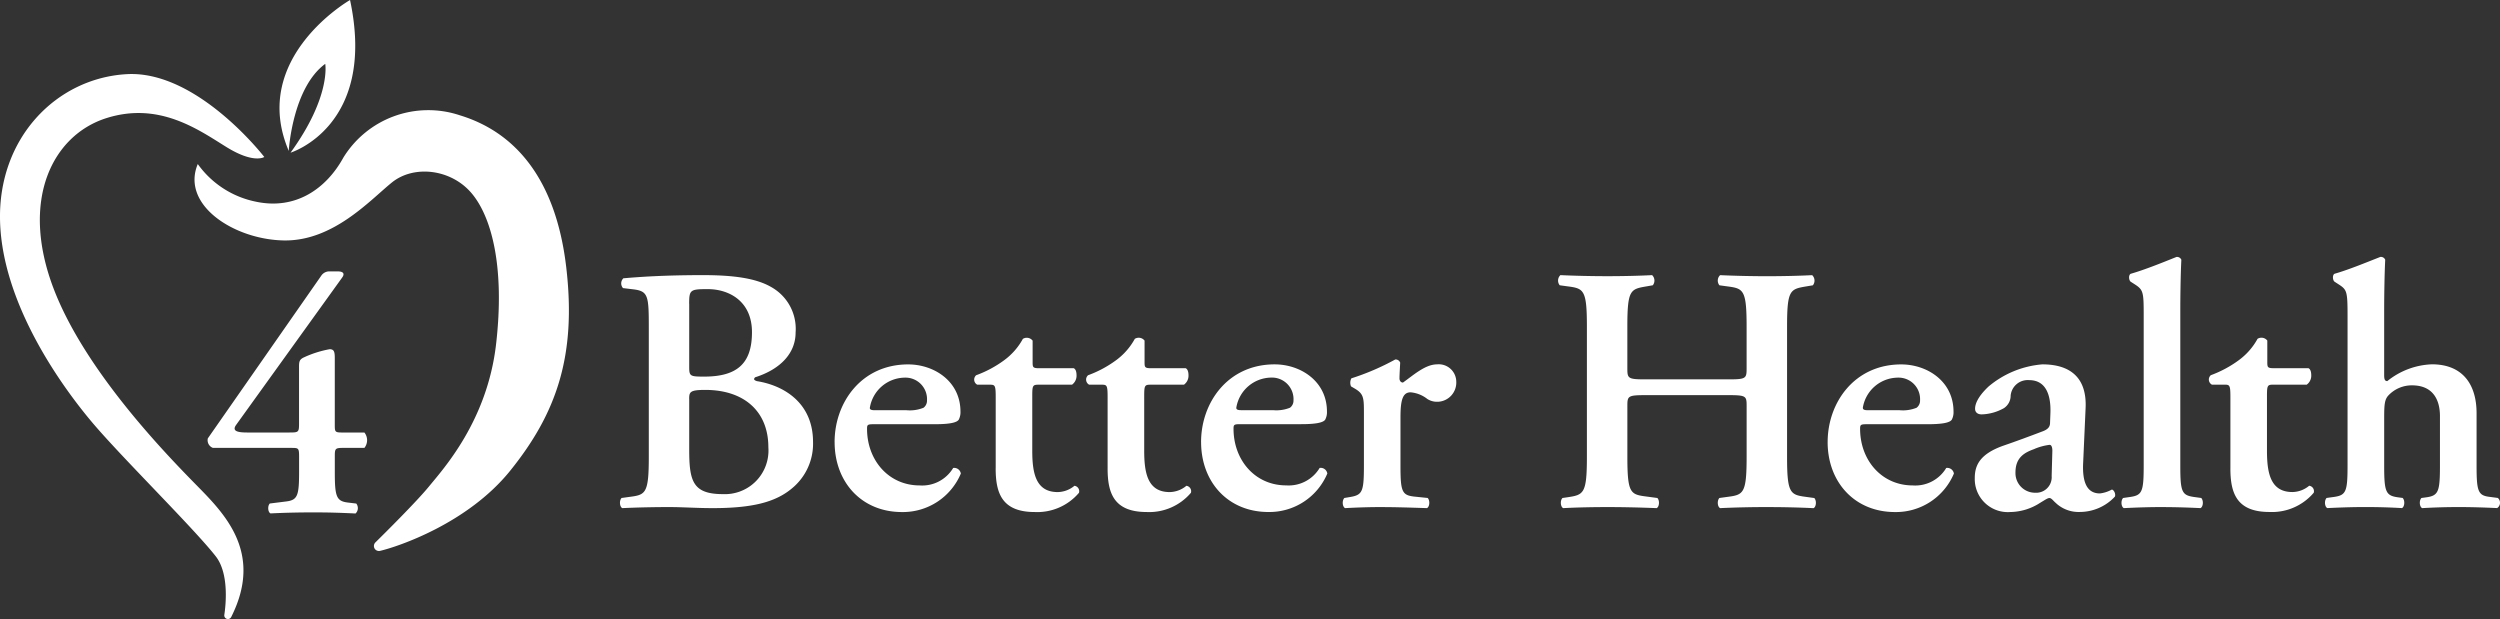 <?xml version="1.0" encoding="UTF-8"?>
<svg xmlns="http://www.w3.org/2000/svg" width="315" height="78.002" viewBox="0 0 315 78.002">
  <rect x="0" y="0" width="315" height="78.002" fill="#333333" stroke="none"/>
  <g transform="translate(0)">
    <path d="M28.464,77.924a.459.459,0,0,1-.2-.451c.169-1.107.644-5.165-1.075-7.37C24.468,66.61,15.318,57.611,11.614,53.222S.322,38.448.009,27.925,7.106,9.836,15.988,9.343,33.3,19.778,33.3,19.778s-1.294.9-4.775-1.254S20.048,12.748,13.354,14.9,2.485,25.14,6.748,36.345c3.885,10.208,13.881,20.554,17.5,24.267,3.552,3.651,9.169,8.643,4.882,17.135a.463.463,0,0,1-.413.255.458.458,0,0,1-.25-.078m18.72-8.833a.635.635,0,0,1,.117-.75c1.183-1.166,5.166-5.117,6.72-7.014,1.829-2.239,7.363-8.282,8.481-17.954S61.964,27.3,59.376,24.295s-7.231-3.537-10-1.3-7.41,7.43-13.657,7.3-12.944-4.478-10.8-9.627a11.884,11.884,0,0,0,7.319,4.743c5.04,1.075,8.882-1.656,11.025-5.552A12.561,12.561,0,0,1,57.949,14.53C64.733,16.591,70,22.322,71.338,33.608s-1.269,18.52-7.052,25.7c-5.338,6.626-14.109,9.564-16.392,10.1a.661.661,0,0,1-.144.016.635.635,0,0,1-.568-.336Zm-7.358-4.532c-2.273,0-3.946.044-5.746.131-.342-.173-.386-.949-.086-1.248l2.059-.258c1.457-.172,1.63-.775,1.63-3.742V57.635c0-1.2-.043-1.2-1.03-1.2H26.83a1.029,1.029,0,0,1-.644-1.2l14.28-20.478a1.221,1.221,0,0,1,.945-.561h1.155c.644,0,.945.258.516.818L29.746,53.546c-.514.732.086.949,1.372.949h5.361c1.155,0,1.2-.043,1.2-1.159v-7.1c0-.645.042-.9.514-1.159A13.3,13.3,0,0,1,41.54,44c.643,0,.643.473.643,1.334v8.131c0,.99,0,1.033,1.073,1.033h2.66a1.556,1.556,0,0,1,0,1.936H43.259c-1.03,0-1.073.085-1.073,1.075v1.937c0,3.057.172,3.7,1.631,3.872l1.073.129A.932.932,0,0,1,44.8,64.7c-1.934-.093-3.392-.137-4.979-.137Zm111.507-8.865c0-4.98,3.383-9.785,9.27-9.785,3.255,0,6.591,2.115,6.591,5.95a2.009,2.009,0,0,1-.22,1.014c-.262.4-1.274.572-3.031.572h-7.6c-.835,0-.922.044-.922.573,0,3.967,2.724,7.14,6.635,7.14a4.549,4.549,0,0,0,4.218-2.2.846.846,0,0,1,.967.705,7.922,7.922,0,0,1-7.425,4.849c-5.1,0-8.481-3.79-8.481-8.814Zm4.437-4.322c0,.177.088.309.614.309h4a4.6,4.6,0,0,0,2.153-.309,1.11,1.11,0,0,0,.44-.925,2.715,2.715,0,0,0-2.55-2.868,2.765,2.765,0,0,0-.35,0,4.507,4.507,0,0,0-4.306,3.794ZM139.559,59V50.051c0-1.542-.089-1.581-.792-1.581h-1.536a.73.73,0,0,1-.132-1.191,14.121,14.121,0,0,0,3.471-1.85,8.222,8.222,0,0,0,2.415-2.733.933.933,0,0,1,1.23.22V45.56c0,.705,0,.837.84.837H149.4c.262.133.352.485.352.927a1.4,1.4,0,0,1-.571,1.146H145.01c-.792,0-.84.089-.84,1.5v6.788c0,2.776.4,5.244,3.208,5.244a3.372,3.372,0,0,0,2.108-.793.693.693,0,0,1,.571.882,6.894,6.894,0,0,1-5.58,2.424c-4.173-.005-4.919-2.43-4.919-5.513Zm-14.1,0V50.051c0-1.542-.088-1.581-.791-1.581h-1.538a.728.728,0,0,1-.132-1.191,14.121,14.121,0,0,0,3.471-1.85A8.222,8.222,0,0,0,128.88,42.7a.933.933,0,0,1,1.23.22V45.56c0,.705,0,.837.835.837h4.35c.262.133.351.485.351.927a1.4,1.4,0,0,1-.571,1.146H130.9c-.791,0-.835.089-.835,1.5v6.788c0,2.776.4,5.244,3.207,5.244a3.374,3.374,0,0,0,2.109-.793.688.688,0,0,1,.594.771.679.679,0,0,1-.023.112,6.9,6.9,0,0,1-5.581,2.424c-4.166-.005-4.917-2.43-4.917-5.513Zm-20.3-3.3c0-4.98,3.382-9.785,9.27-9.785,3.255,0,6.59,2.115,6.59,5.95a2.022,2.022,0,0,1-.218,1.014c-.265.4-1.274.572-3.031.572h-7.6c-.84,0-.923.044-.923.573,0,3.967,2.724,7.14,6.634,7.14a4.548,4.548,0,0,0,4.219-2.2.847.847,0,0,1,.966.705,7.919,7.919,0,0,1-7.424,4.849c-5.1,0-8.48-3.789-8.48-8.813Zm4.437-4.322c0,.177.088.309.614.309h4a4.592,4.592,0,0,0,2.152-.309,1.11,1.11,0,0,0,.44-.925,2.715,2.715,0,0,0-2.55-2.868,2.765,2.765,0,0,0-.35,0,4.507,4.507,0,0,0-4.3,3.795ZM281.031,59V50.05c0-1.543-.087-1.586-.791-1.586H278.7a.728.728,0,0,1-.3-.984.74.74,0,0,1,.164-.206,14.159,14.159,0,0,0,3.471-1.851,8.228,8.228,0,0,0,2.415-2.732.934.934,0,0,1,1.23.22v2.645c0,.705,0,.838.84.838h4.348c.263.132.351.485.351.925a1.391,1.391,0,0,1-.57,1.146h-4.175c-.792,0-.835.089-.835,1.5v6.788c0,2.776.4,5.244,3.208,5.244a3.38,3.38,0,0,0,2.108-.793.688.688,0,0,1,.6.768.844.844,0,0,1-.024.113,6.894,6.894,0,0,1-5.58,2.424c-4.174,0-4.922-2.424-4.922-5.507Zm-22.109,4.279c-.308-.308-.484-.527-.7-.527s-.525.22-1.186.617a7.072,7.072,0,0,1-3.735,1.146,4.165,4.165,0,0,1-4.47-3.839,4.323,4.323,0,0,1-.01-.436c0-1.586.615-3.04,3.646-4.1,1.537-.527,3.208-1.146,4.83-1.763.879-.308,1.011-.705,1.011-1.146l.044-1.147c.087-2.246-.525-4.187-2.681-4.187a2.159,2.159,0,0,0-2.329,1.941,1.884,1.884,0,0,1-.835,1.581,6.024,6.024,0,0,1-2.812.793c-.571,0-.835-.308-.835-.705,0-.527.262-1.455,1.714-2.821a12.023,12.023,0,0,1,6.765-2.776c3.471,0,5.624,1.631,5.447,5.508l-.307,6.876c-.132,2.556.525,3.878,2.108,3.878a4.038,4.038,0,0,0,1.5-.485c.218,0,.525.485.395.882a6.055,6.055,0,0,1-4.393,1.938,4.193,4.193,0,0,1-3.16-1.229m-2.607-6.7c-1.23.441-2.373,1.054-2.373,2.951a2.468,2.468,0,0,0,2.378,2.554h.082a1.955,1.955,0,0,0,2.1-1.8,1.9,1.9,0,0,0,0-.31l.088-3.175c0-.484-.131-.748-.351-.748a7.124,7.124,0,0,0-1.929.525ZM230.284,55.7c0-4.979,3.382-9.784,9.269-9.784,3.255,0,6.591,2.115,6.591,5.95a2.009,2.009,0,0,1-.219,1.014c-.263.4-1.274.571-3.03.571h-7.6c-.835,0-.923.045-.923.574,0,3.966,2.725,7.139,6.635,7.139a4.546,4.546,0,0,0,4.218-2.2.846.846,0,0,1,.967.705,7.916,7.916,0,0,1-7.425,4.849c-5.1,0-8.485-3.792-8.485-8.817Zm4.437-4.322c0,.176.087.309.614.309h4a4.605,4.605,0,0,0,2.152-.309,1.109,1.109,0,0,0,.44-.925,2.714,2.714,0,0,0-2.548-2.868,2.8,2.8,0,0,0-.352,0,4.506,4.506,0,0,0-4.31,3.792ZM174.05,63.891c-1.451,0-2.9.044-4.569.133-.352-.177-.4-.97-.087-1.279l.791-.133c1.494-.264,1.669-.705,1.669-3.966V52.167c0-1.983,0-2.512-1.1-3.174l-.525-.309a1.178,1.178,0,0,1,.044-1.013,31.165,31.165,0,0,0,5.536-2.38.622.622,0,0,1,.614.4c-.044.843-.088,1.586-.088,1.984,0,.309.175.527.439.527,1.365-.97,2.813-2.293,4.3-2.293a2.207,2.207,0,0,1,2.406,1.992q.008.084.009.168a2.421,2.421,0,0,1-2.279,2.553c-.061,0-.121,0-.182,0a2.213,2.213,0,0,1-1.186-.352,3.975,3.975,0,0,0-2.108-.838c-1.011,0-1.274,1.013-1.274,3.174v6.039c0,3.261.175,3.746,1.714,3.922l1.712.176c.308.309.264,1.1-.088,1.279-2.64-.084-4.133-.129-5.758-.129Zm-89.709,0c-1.932,0-4,.044-5.931.133-.351-.177-.395-.97-.088-1.279l.967-.133c2.064-.264,2.46-.4,2.46-5.068V41.418c0-4.231-.044-4.759-2.109-4.98L78.5,36.3a.892.892,0,0,1,.044-1.234c1.977-.175,5.185-.4,10.017-.4,3.692,0,6.635.353,8.61,1.5a6.031,6.031,0,0,1,3.075,5.729c0,2.6-1.89,4.584-4.964,5.6a.317.317,0,0,0-.265.266c0,.087.088.175.352.264,3.338.527,7.074,2.688,7.074,7.669a7.268,7.268,0,0,1-2.681,5.862c-2.064,1.719-4.964,2.469-9.975,2.469-1.934,0-3.779-.134-5.448-.134Zm2.5-13.618v6.345c0,4.012.44,5.642,4.262,5.642a5.492,5.492,0,0,0,5.72-5.256,5.549,5.549,0,0,0-.009-.647c0-4.541-3.075-7.229-7.951-7.229-1.938,0-2.027.264-2.027,1.149Zm0-11.988v7.977c0,1.146.132,1.19,1.89,1.19,4.13,0,6.018-1.631,6.018-5.6,0-3.879-2.856-5.422-5.581-5.422-2.2,0-2.334.091-2.334,1.854ZM309.674,63.891q-2.175,0-4.481.133c-.352-.176-.4-.97-.088-1.278l.658-.089c1.494-.22,1.671-.748,1.671-4.012V52.433c0-2.115-.923-3.879-3.515-3.879a4.046,4.046,0,0,0-2.987,1.279c-.484.527-.525,1.189-.525,2.908v5.9c0,3.268.175,3.795,1.669,4.012l.659.089c.307.309.263,1.1-.088,1.278-1.538-.089-3.032-.133-4.657-.133-1.407,0-2.9.044-4.745.133-.352-.176-.4-.97-.088-1.278l.966-.133c1.494-.22,1.669-.705,1.669-3.967V39.738c0-2.951-.088-3.217-1.01-3.835l-.615-.4c-.264-.176-.308-.881,0-1.013,1.714-.485,3.954-1.411,5.755-2.117a.59.59,0,0,1,.615.354c-.088,1.763-.132,4.494-.132,6.39v8.154c0,.527.088.748.395.748a9.471,9.471,0,0,1,5.624-2.115c3.78,0,5.624,2.424,5.624,6.169v6.568c0,3.268.175,3.795,1.669,3.967l1.01.133a.806.806,0,0,1,.076,1.135.782.782,0,0,1-.163.142c-1.853-.085-3.346-.129-4.971-.129Zm-37.326,0c-1.451,0-2.94.044-4.746.133-.352-.176-.395-.97-.088-1.278l.923-.133c1.493-.22,1.669-.705,1.669-3.967V39.738c0-2.951-.044-3.217-1.143-3.923l-.483-.309c-.265-.176-.308-.881,0-1.013,1.714-.485,4-1.411,5.755-2.117a.59.59,0,0,1,.615.354c-.088,1.763-.132,4.494-.132,6.39V58.644c0,3.268.176,3.747,1.669,3.967l.967.133c.307.309.264,1.1-.088,1.278-1.806-.085-3.3-.129-4.924-.129Zm-49.682,0q-3.032,0-5.931.133c-.351-.176-.395-.97-.087-1.278l.966-.133c2.065-.264,2.461-.4,2.461-5.068V51.067c0-1.191-.132-1.279-2.373-1.279H207.42c-2.24,0-2.372.089-2.372,1.279v6.479c0,4.671.395,4.759,2.46,5.024l1.318.176c.308.309.262,1.1-.088,1.278-2.284-.089-4.262-.133-6.195-.133s-3.91.044-5.581.133c-.352-.176-.4-.97-.088-1.278l.615-.089c2.064-.308,2.46-.441,2.46-5.112v-16.4c0-4.672-.4-4.8-2.46-5.069l-.967-.132a.951.951,0,0,1,.088-1.278c1.933.089,4,.133,5.932.133s3.91-.044,5.624-.133a.952.952,0,0,1,.087,1.278l-.747.132c-2.065.353-2.46.4-2.46,5.069v5.334c0,1.234.132,1.321,2.372,1.321H217.7c2.241,0,2.373-.087,2.373-1.321V41.149c0-4.672-.4-4.8-2.461-5.069l-.966-.132a.952.952,0,0,1,.087-1.278q3.033.133,5.931.133c1.933,0,3.91-.044,5.67-.133a.951.951,0,0,1,.088,1.278l-.791.132c-2.065.353-2.461.4-2.461,5.069v16.4c0,4.671.4,4.8,2.461,5.068l.966.133c.308.309.264,1.1-.088,1.278-1.94-.093-3.921-.136-5.85-.136ZM40.982,8.045c-4.151,3.045-4.6,10.97-4.6,10.97C31.386,7.284,44.106,0,44.106,0c3.392,15.91-7.5,19.239-7.5,19.239,5.132-7.076,4.374-11.194,4.374-11.194" fill="#fff"></path>
  </g>
</svg>
